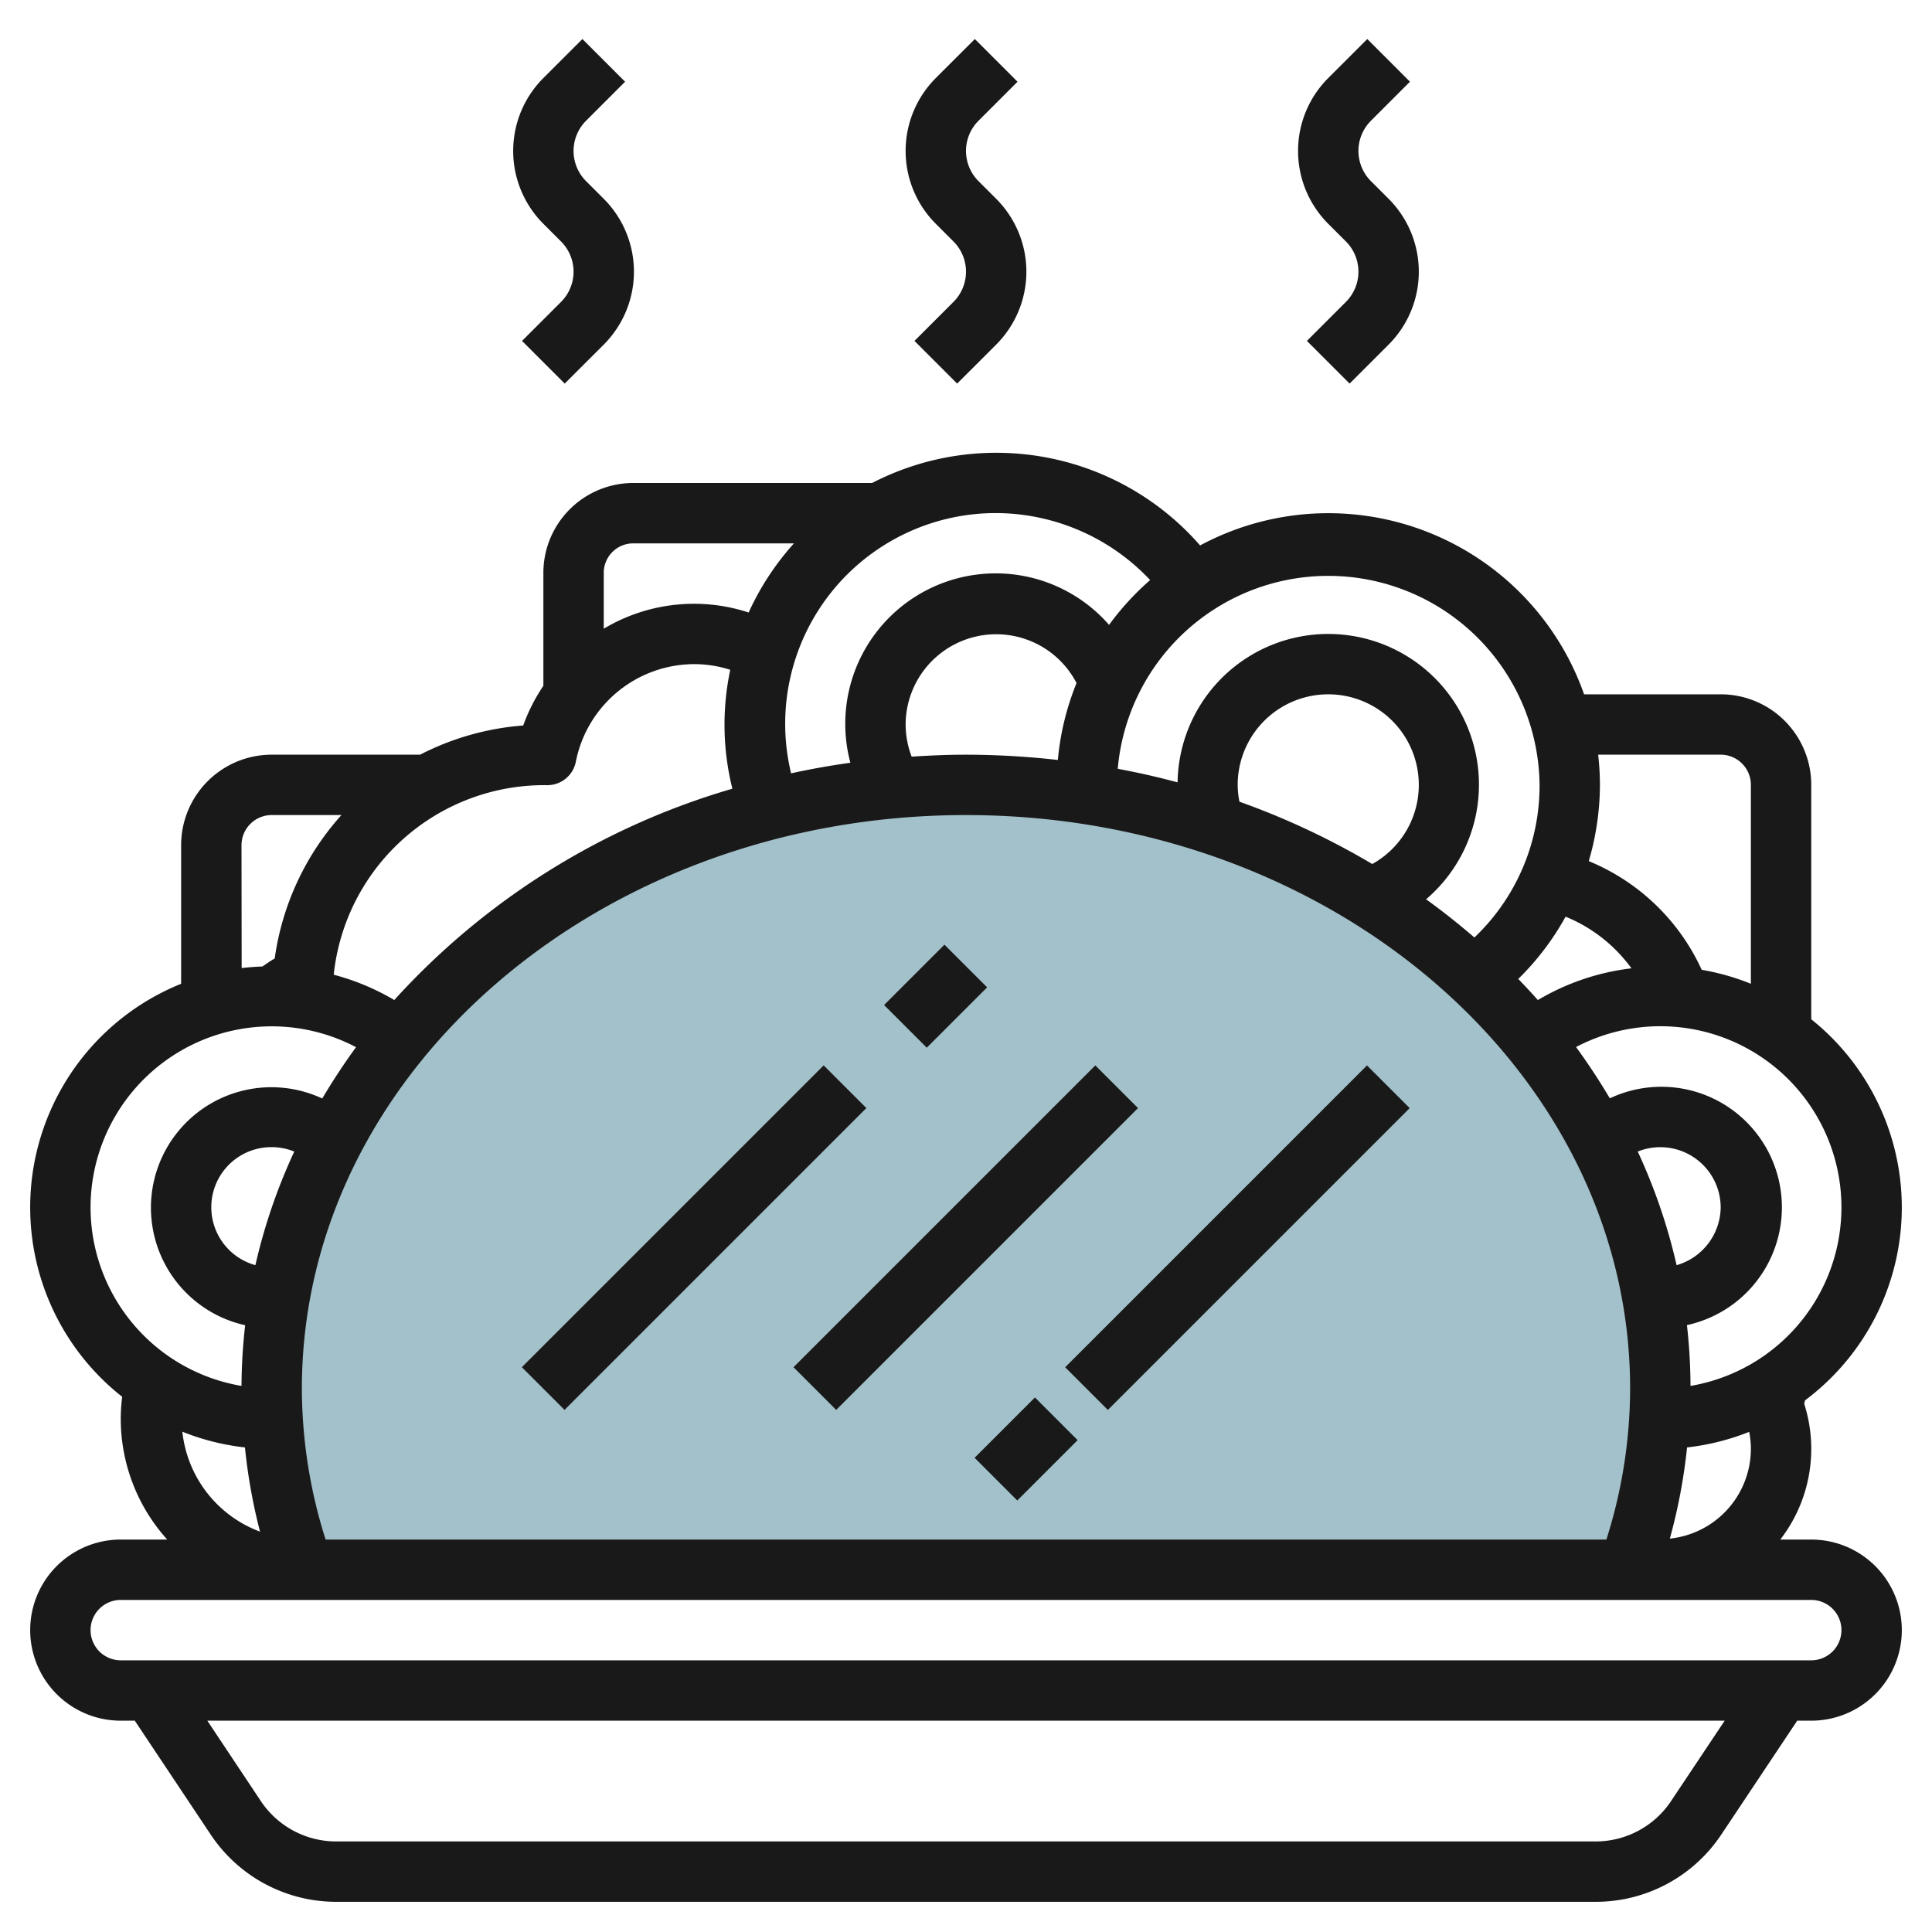 <svg id="Layer_3" height="512" viewBox="0 0 64 64" width="512" xmlns="http://www.w3.org/2000/svg" data-name="Layer 3"><path d="m10.053 52a17.613 17.613 0 0 1 -1.053-6c0-11.046 10.3-20 23-20s23 8.954 23 20a17.6 17.6 0 0 1 -1.034 5.947z" fill="#a3c1ca"/><g fill="#191919"><path d="m63 40a7.984 7.984 0 0 0 -3-6.235v-7.765a3 3 0 0 0 -3-3h-4.525a8.982 8.982 0 0 0 -12.72-4.932 8.96 8.96 0 0 0 -10.866-2.068h-7.889a2.979 2.979 0 0 0 -3 2.95v3.768a5.96 5.96 0 0 0 -.668 1.315 8.92 8.92 0 0 0 -3.416.967h-4.916a3 3 0 0 0 -3 3v4.589a7.985 7.985 0 0 0 -1.952 13.682 5.757 5.757 0 0 0 -.048.729 5.969 5.969 0 0 0 1.54 4h-1.54a3 3 0 0 0 0 6h.465l2.515 3.773a4.994 4.994 0 0 0 4.161 2.227h41.718a4.994 4.994 0 0 0 4.161-2.227l2.515-3.773h.465a3 3 0 0 0 0-6h-1.026a4.907 4.907 0 0 0 .792-4.5c.011-.037.018-.075.029-.112a7.983 7.983 0 0 0 3.205-6.388zm-2 0a6 6 0 0 1 -5 5.91 18.38 18.38 0 0 0 -.118-2.014 3.993 3.993 0 1 0 -2.554-7.512q-.516-.872-1.119-1.7a6 6 0 0 1 8.791 5.316zm-52.54 1.91a1.991 1.991 0 0 1 .54-3.91 2 2 0 0 1 .748.147 18.91 18.91 0 0 0 -1.288 3.763zm2.326 9.09a16.6 16.6 0 0 1 -.786-5c0-10.477 9.869-19 22-19s22 8.523 22 19a16.59 16.59 0 0 1 -.786 5zm19.214-27a3 3 0 0 1 5.662-1.373 8.921 8.921 0 0 0 -.62 2.548 27.463 27.463 0 0 0 -3.042-.175c-.606 0-1.2.026-1.8.065a2.993 2.993 0 0 1 -.2-1.065zm11 2a3 3 0 1 1 4.458 2.622 25.26 25.26 0 0 0 -4.4-2.065 2.955 2.955 0 0 1 -.058-.557zm9.294 6.429a8.9 8.9 0 0 0 1.568-2.063 5.05 5.05 0 0 1 2.182 1.711 7.874 7.874 0 0 0 -3.1 1.051q-.317-.356-.65-.699zm3.958 5.718a2 2 0 0 1 2.748 1.853 2.019 2.019 0 0 1 -1.46 1.911 18.919 18.919 0 0 0 -1.288-3.764zm2.748-13.147a1 1 0 0 1 1 1v6.589a7.888 7.888 0 0 0 -1.629-.463 7.062 7.062 0 0 0 -3.741-3.6 9.063 9.063 0 0 0 .37-2.526 8.935 8.935 0 0 0 -.059-1zm-6 1a6.937 6.937 0 0 1 -2.159 5.056c-.512-.442-1.045-.866-1.6-1.266a4.992 4.992 0 1 0 -8.232-3.874q-.975-.261-1.982-.449a7 7 0 0 1 13.973.533zm-18.249-9a7.035 7.035 0 0 1 5.349 2.215 9.057 9.057 0 0 0 -1.361 1.485 4.984 4.984 0 0 0 -8.569 4.567q-1 .139-1.964.351a6.981 6.981 0 0 1 6.545-8.618zm-11.751 1h5.3a9 9 0 0 0 -1.5 2.29 5.821 5.821 0 0 0 -4.8.537v-1.877a.977.977 0 0 1 1-.95zm-2.913 8.009a.963.963 0 0 0 .993-.8 4.01 4.01 0 0 1 3.92-3.209 3.956 3.956 0 0 1 1.191.188 8.761 8.761 0 0 0 .07 3.939 24.265 24.265 0 0 0 -11.2 7 7.867 7.867 0 0 0 -2.006-.838 7.015 7.015 0 0 1 7.032-6.28zm-10.087 1.991a1 1 0 0 1 1-1h2.31a8.949 8.949 0 0 0 -2.21 4.752c-.142.078-.272.174-.407.264-.232.009-.462.025-.688.053zm-5 12a6 6 0 0 1 8.794-5.311q-.6.824-1.119 1.7a3.99 3.99 0 1 0 -2.554 7.511 18.38 18.38 0 0 0 -.121 2.01 6 6 0 0 1 -5-5.91zm5.114 7.948a18.525 18.525 0 0 0 .5 2.79 3.984 3.984 0 0 1 -2.573-3.311 7.918 7.918 0 0 0 2.073.521zm47.241 11.716a3 3 0 0 1 -2.496 1.336h-41.718a3 3 0 0 1 -2.5-1.336l-1.773-2.664h50.264zm5.645-5.664a1 1 0 0 1 -1 1h-56a1 1 0 0 1 0-2h56a1 1 0 0 1 1 1zm-3-6a2.993 2.993 0 0 1 -2.684 2.968 18.522 18.522 0 0 0 .57-3.02 7.956 7.956 0 0 0 2.058-.516 2.933 2.933 0 0 1 .056.568z"/><path d="m33.707 2.707-1.414-1.414-1.293 1.292a3.415 3.415 0 0 0 0 4.829l.586.586a1.415 1.415 0 0 1 0 2l-1.293 1.293 1.414 1.414 1.293-1.292a3.415 3.415 0 0 0 0-4.829l-.586-.586a1.415 1.415 0 0 1 0-2z"/><path d="m20.707 2.707-1.414-1.414-1.293 1.292a3.415 3.415 0 0 0 0 4.829l.586.586a1.415 1.415 0 0 1 0 2l-1.293 1.293 1.414 1.414 1.293-1.292a3.415 3.415 0 0 0 0-4.829l-.586-.586a1.415 1.415 0 0 1 0-2z"/><path d="m46.707 2.707-1.414-1.414-1.293 1.292a3.415 3.415 0 0 0 0 4.829l.586.586a1.415 1.415 0 0 1 0 2l-1.293 1.293 1.414 1.414 1.293-1.292a3.415 3.415 0 0 0 0-4.829l-.586-.586a1.415 1.415 0 0 1 0-2z"/><path d="m15.929 40h14.142v2h-14.142z" transform="matrix(.707 -.707 .707 .707 -22.255 28.272)"/><path d="m24.929 40h14.142v2h-14.142z" transform="matrix(.707 -.707 .707 .707 -19.619 34.636)"/><path d="m33.929 40h14.142v2h-14.142z" transform="matrix(.707 -.707 .707 .707 -16.983 41)"/><path d="m29.586 32h2.828v2h-2.828z" transform="matrix(.707 -.707 .707 .707 -14.255 31.586)"/><path d="m32.586 47h2.828v2h-2.828z" transform="matrix(.707 -.707 .707 .707 -23.983 38.101)"/></g></svg>